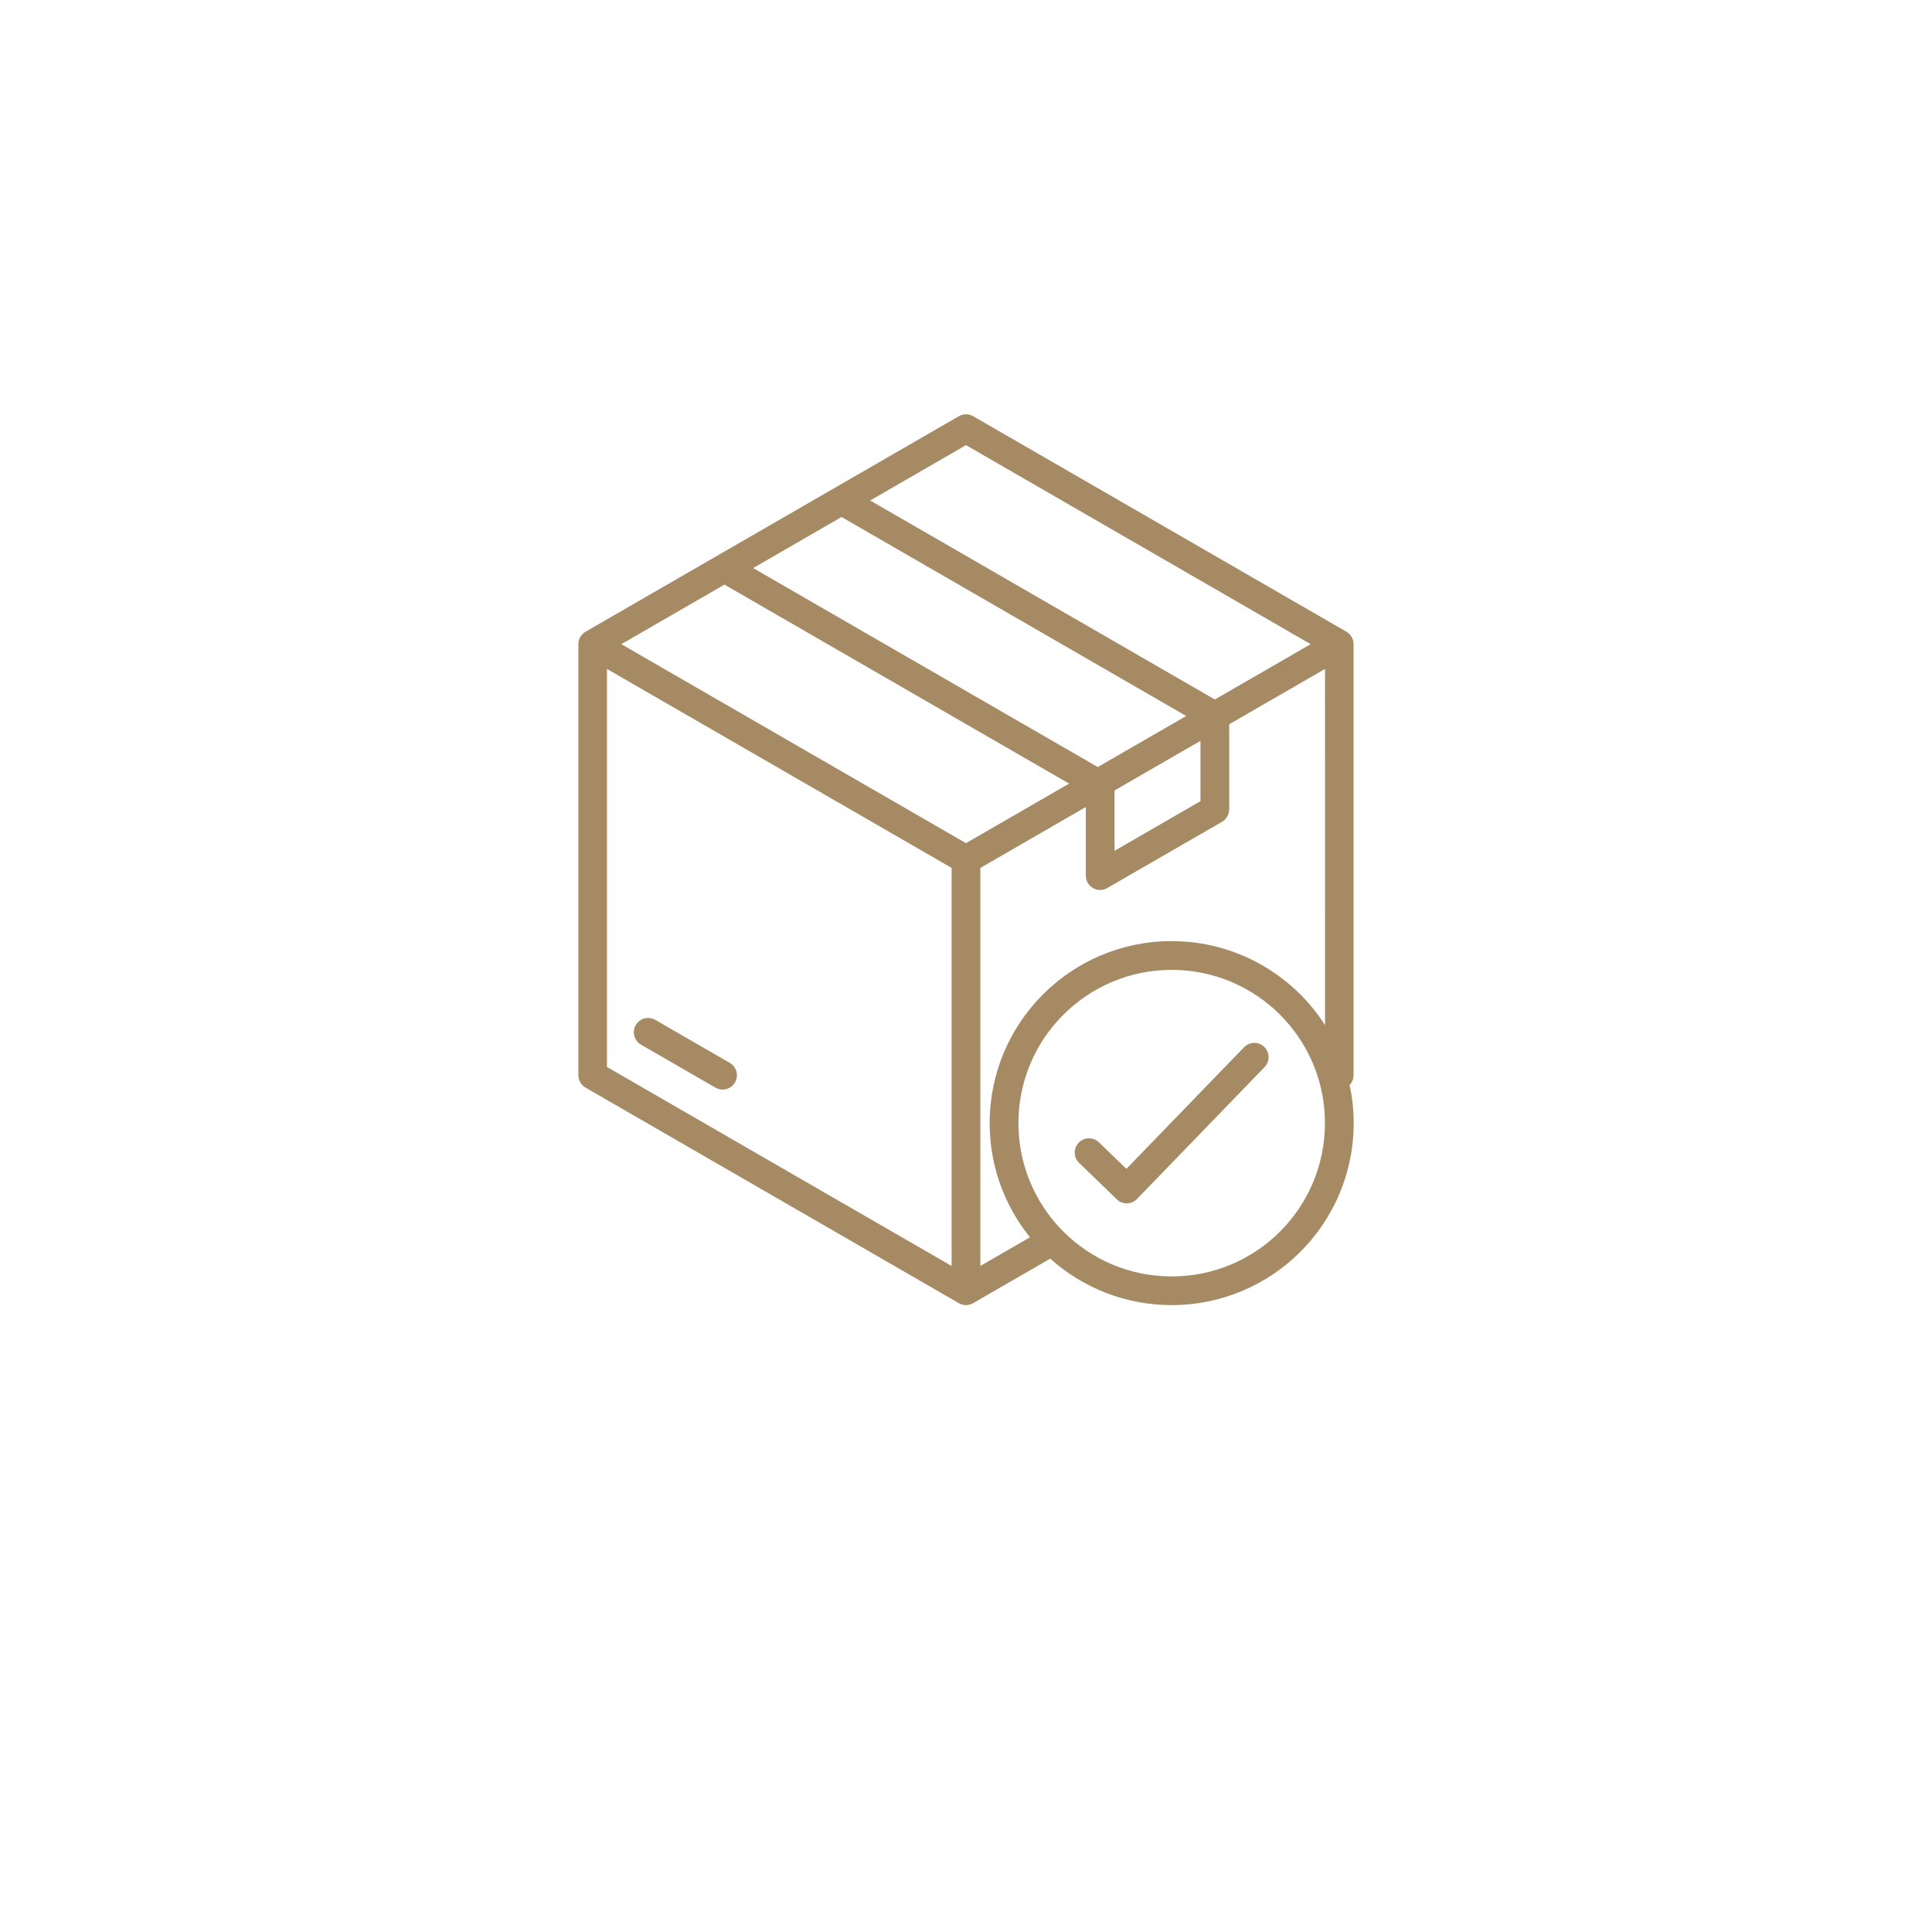 <svg version="1.0" preserveAspectRatio="xMidYMid meet" height="500" viewBox="0 0 375 375" zoomAndPan="magnify" width="500" xmlns:xlink="http://www.w3.org/1999/xlink" xmlns="http://www.w3.org/2000/svg"><defs><clipPath id="f50ec2348e"><path clip-rule="nonzero" d="M 112.148 80.281 L 262.898 80.281 L 262.898 253.531 L 112.148 253.531 Z M 112.148 80.281"></path></clipPath></defs><g clip-path="url(#f50ec2348e)"><path fill-rule="nonzero" fill-opacity="1" d="M 142.668 210.09 C 141.902 211.418 140.207 211.875 138.875 211.113 L 124.418 202.766 C 123.09 202.004 122.633 200.305 123.395 198.977 C 124.156 197.648 125.852 197.191 127.184 197.953 L 141.645 206.301 C 142.977 207.062 143.434 208.762 142.668 210.09 Z M 262.75 217.996 C 262.75 227.75 258.793 236.586 252.402 242.977 C 246.008 249.367 237.176 253.32 227.418 253.32 C 218.359 253.32 210.098 249.906 203.848 244.301 L 189.109 252.809 C 189.105 252.812 189.098 252.816 189.094 252.82 C 188.996 252.891 188.887 252.953 188.777 253.012 C 188.758 253.023 188.734 253.031 188.711 253.039 C 188.605 253.094 188.496 253.137 188.391 253.172 C 188.375 253.176 188.363 253.18 188.352 253.184 C 188.23 253.223 188.105 253.254 187.98 253.273 C 187.953 253.277 187.926 253.281 187.898 253.289 C 187.766 253.305 187.633 253.316 187.5 253.316 C 187.496 253.316 187.492 253.316 187.484 253.316 C 187.359 253.316 187.234 253.305 187.109 253.289 C 187.074 253.281 187.047 253.277 187.012 253.273 C 186.891 253.254 186.77 253.227 186.652 253.188 C 186.629 253.18 186.609 253.172 186.59 253.168 C 186.492 253.133 186.391 253.094 186.297 253.047 C 186.266 253.031 186.242 253.02 186.211 253.008 C 186.105 252.949 186.004 252.891 185.906 252.824 C 185.898 252.82 185.891 252.816 185.883 252.812 L 113.652 211.105 C 112.762 210.598 112.262 209.656 112.262 208.699 L 112.262 125.215 C 112.195 124.191 112.695 123.172 113.641 122.625 L 186.098 80.793 C 186.934 80.309 188 80.27 188.895 80.789 L 261.348 122.621 C 261.387 122.641 261.422 122.672 261.461 122.699 C 261.492 122.719 261.52 122.734 261.551 122.758 C 261.598 122.793 261.648 122.828 261.691 122.863 C 261.746 122.91 261.801 122.957 261.855 123.004 C 261.879 123.031 261.906 123.051 261.934 123.078 C 262 123.148 262.066 123.227 262.125 123.301 C 262.145 123.324 262.16 123.352 262.18 123.371 C 262.234 123.449 262.285 123.527 262.336 123.609 C 262.344 123.621 262.348 123.633 262.355 123.641 C 262.359 123.645 262.359 123.652 262.363 123.656 C 262.398 123.719 262.43 123.781 262.461 123.848 C 262.469 123.863 262.477 123.887 262.484 123.902 C 262.516 123.969 262.539 124.031 262.562 124.102 C 262.57 124.125 262.582 124.141 262.586 124.164 C 262.605 124.223 262.621 124.289 262.637 124.348 C 262.645 124.375 262.648 124.402 262.66 124.426 C 262.672 124.484 262.68 124.539 262.688 124.594 C 262.691 124.629 262.703 124.664 262.707 124.699 C 262.711 124.75 262.715 124.801 262.719 124.855 C 262.723 124.895 262.723 124.934 262.723 124.977 C 262.723 124.988 262.723 125 262.723 125.02 L 262.727 208.691 C 262.727 209.395 262.457 210.082 261.957 210.602 C 262.477 212.996 262.75 215.465 262.75 217.996 Z M 185.051 162.246 L 187.496 163.656 L 191.27 161.477 L 207.512 152.098 L 140.617 113.473 L 120.598 125.031 Z M 146.184 110.262 L 213.078 148.883 L 230.242 138.973 L 163.344 100.348 Z M 216.332 165.137 L 233.008 155.508 L 233.008 143.797 L 216.332 153.426 Z M 168.898 97.145 L 235.801 135.77 L 254.402 125.031 L 187.5 86.402 Z M 117.812 207.098 L 184.707 245.723 L 184.707 168.457 L 182.77 167.34 L 117.816 129.844 Z M 190.285 245.719 L 199.918 240.16 C 195.723 234.953 192.961 228.539 192.266 221.516 C 192.254 221.363 192.246 221.211 192.23 221.059 C 192.199 220.629 192.16 220.207 192.137 219.773 C 192.109 219.254 192.102 218.73 192.098 218.207 C 192.098 218.133 192.094 218.066 192.094 217.996 C 192.094 208.246 196.051 199.41 202.441 193.016 C 208.836 186.621 217.668 182.668 227.422 182.668 C 227.984 182.668 228.543 182.684 229.098 182.711 C 229.277 182.719 229.461 182.73 229.641 182.746 C 230.012 182.766 230.383 182.797 230.758 182.832 C 230.969 182.852 231.18 182.875 231.391 182.895 C 231.73 182.934 232.066 182.977 232.402 183.027 C 232.621 183.055 232.84 183.086 233.055 183.121 C 233.395 183.176 233.727 183.238 234.062 183.301 C 234.266 183.34 234.469 183.375 234.672 183.418 C 235.172 183.523 235.668 183.637 236.16 183.762 C 236.391 183.82 236.617 183.887 236.844 183.949 C 237.121 184.027 237.402 184.102 237.676 184.188 C 237.945 184.27 238.215 184.355 238.48 184.449 C 238.707 184.52 238.934 184.598 239.16 184.676 C 239.441 184.777 239.723 184.879 240.004 184.988 C 240.199 185.062 240.391 185.141 240.586 185.219 C 240.883 185.34 241.18 185.453 241.473 185.586 C 241.609 185.645 241.75 185.711 241.887 185.77 C 243.004 186.273 244.082 186.824 245.129 187.434 C 245.211 187.48 245.297 187.531 245.379 187.578 C 245.707 187.773 246.031 187.977 246.355 188.18 C 246.457 188.238 246.555 188.305 246.652 188.367 C 246.977 188.582 247.289 188.793 247.605 189.012 C 247.68 189.062 247.758 189.121 247.832 189.172 C 249.461 190.328 250.996 191.609 252.406 193.02 C 254.207 194.82 255.809 196.824 257.188 198.98 L 257.18 129.844 L 238.59 140.574 L 238.59 157.105 L 238.578 157.105 C 238.578 158.066 238.074 159 237.184 159.516 L 215.156 172.23 C 214.703 172.555 214.145 172.746 213.543 172.746 C 212.004 172.746 210.754 171.496 210.754 169.957 L 210.754 156.645 L 190.285 168.461 Z M 257.172 217.996 C 257.172 210.297 254.246 203.277 249.449 197.996 C 249.449 197.996 249.445 197.992 249.445 197.992 C 249.125 197.641 248.797 197.293 248.461 196.961 C 245.77 194.273 242.566 192.094 239.008 190.59 C 239.008 190.59 239.004 190.59 239.004 190.586 C 238.586 190.41 238.156 190.238 237.727 190.082 C 237.676 190.062 237.629 190.047 237.586 190.027 C 237.18 189.883 236.773 189.742 236.359 189.613 C 236.316 189.602 236.277 189.586 236.234 189.574 C 235.324 189.293 234.395 189.055 233.453 188.859 C 233.402 188.852 233.352 188.844 233.297 188.832 C 232.906 188.754 232.504 188.68 232.105 188.617 C 231.977 188.598 231.848 188.582 231.715 188.562 C 231.383 188.516 231.051 188.473 230.719 188.438 C 230.566 188.422 230.418 188.402 230.27 188.391 C 229.93 188.359 229.594 188.332 229.258 188.312 C 229.121 188.305 228.984 188.293 228.852 188.285 C 228.379 188.266 227.902 188.25 227.43 188.25 C 219.211 188.25 211.773 191.586 206.391 196.965 C 203.695 199.66 201.516 202.863 200.012 206.426 C 198.508 209.98 197.676 213.898 197.676 218.004 C 197.676 218.035 197.68 218.07 197.68 218.102 C 197.68 218.578 197.691 219.055 197.715 219.527 C 197.719 219.59 197.723 219.656 197.727 219.715 C 197.754 220.16 197.781 220.602 197.824 221.043 C 197.824 221.051 197.824 221.059 197.832 221.062 C 198.543 228.055 201.684 234.332 206.391 239.039 C 211.77 244.422 219.211 247.754 227.43 247.754 C 235.645 247.754 243.082 244.426 248.465 239.039 C 253.84 233.648 257.172 226.211 257.172 217.996 Z M 241.469 203.27 L 218.633 226.875 L 213.305 221.723 C 212.207 220.66 210.449 220.688 209.387 221.789 C 208.32 222.887 208.352 224.645 209.449 225.707 L 216.77 232.789 C 217.867 233.852 219.625 233.82 220.688 232.723 L 245.453 207.125 C 246.516 206.027 246.488 204.266 245.391 203.203 C 244.289 202.141 242.535 202.168 241.469 203.27 Z M 241.469 203.27" fill="#a68a64"></path></g></svg>